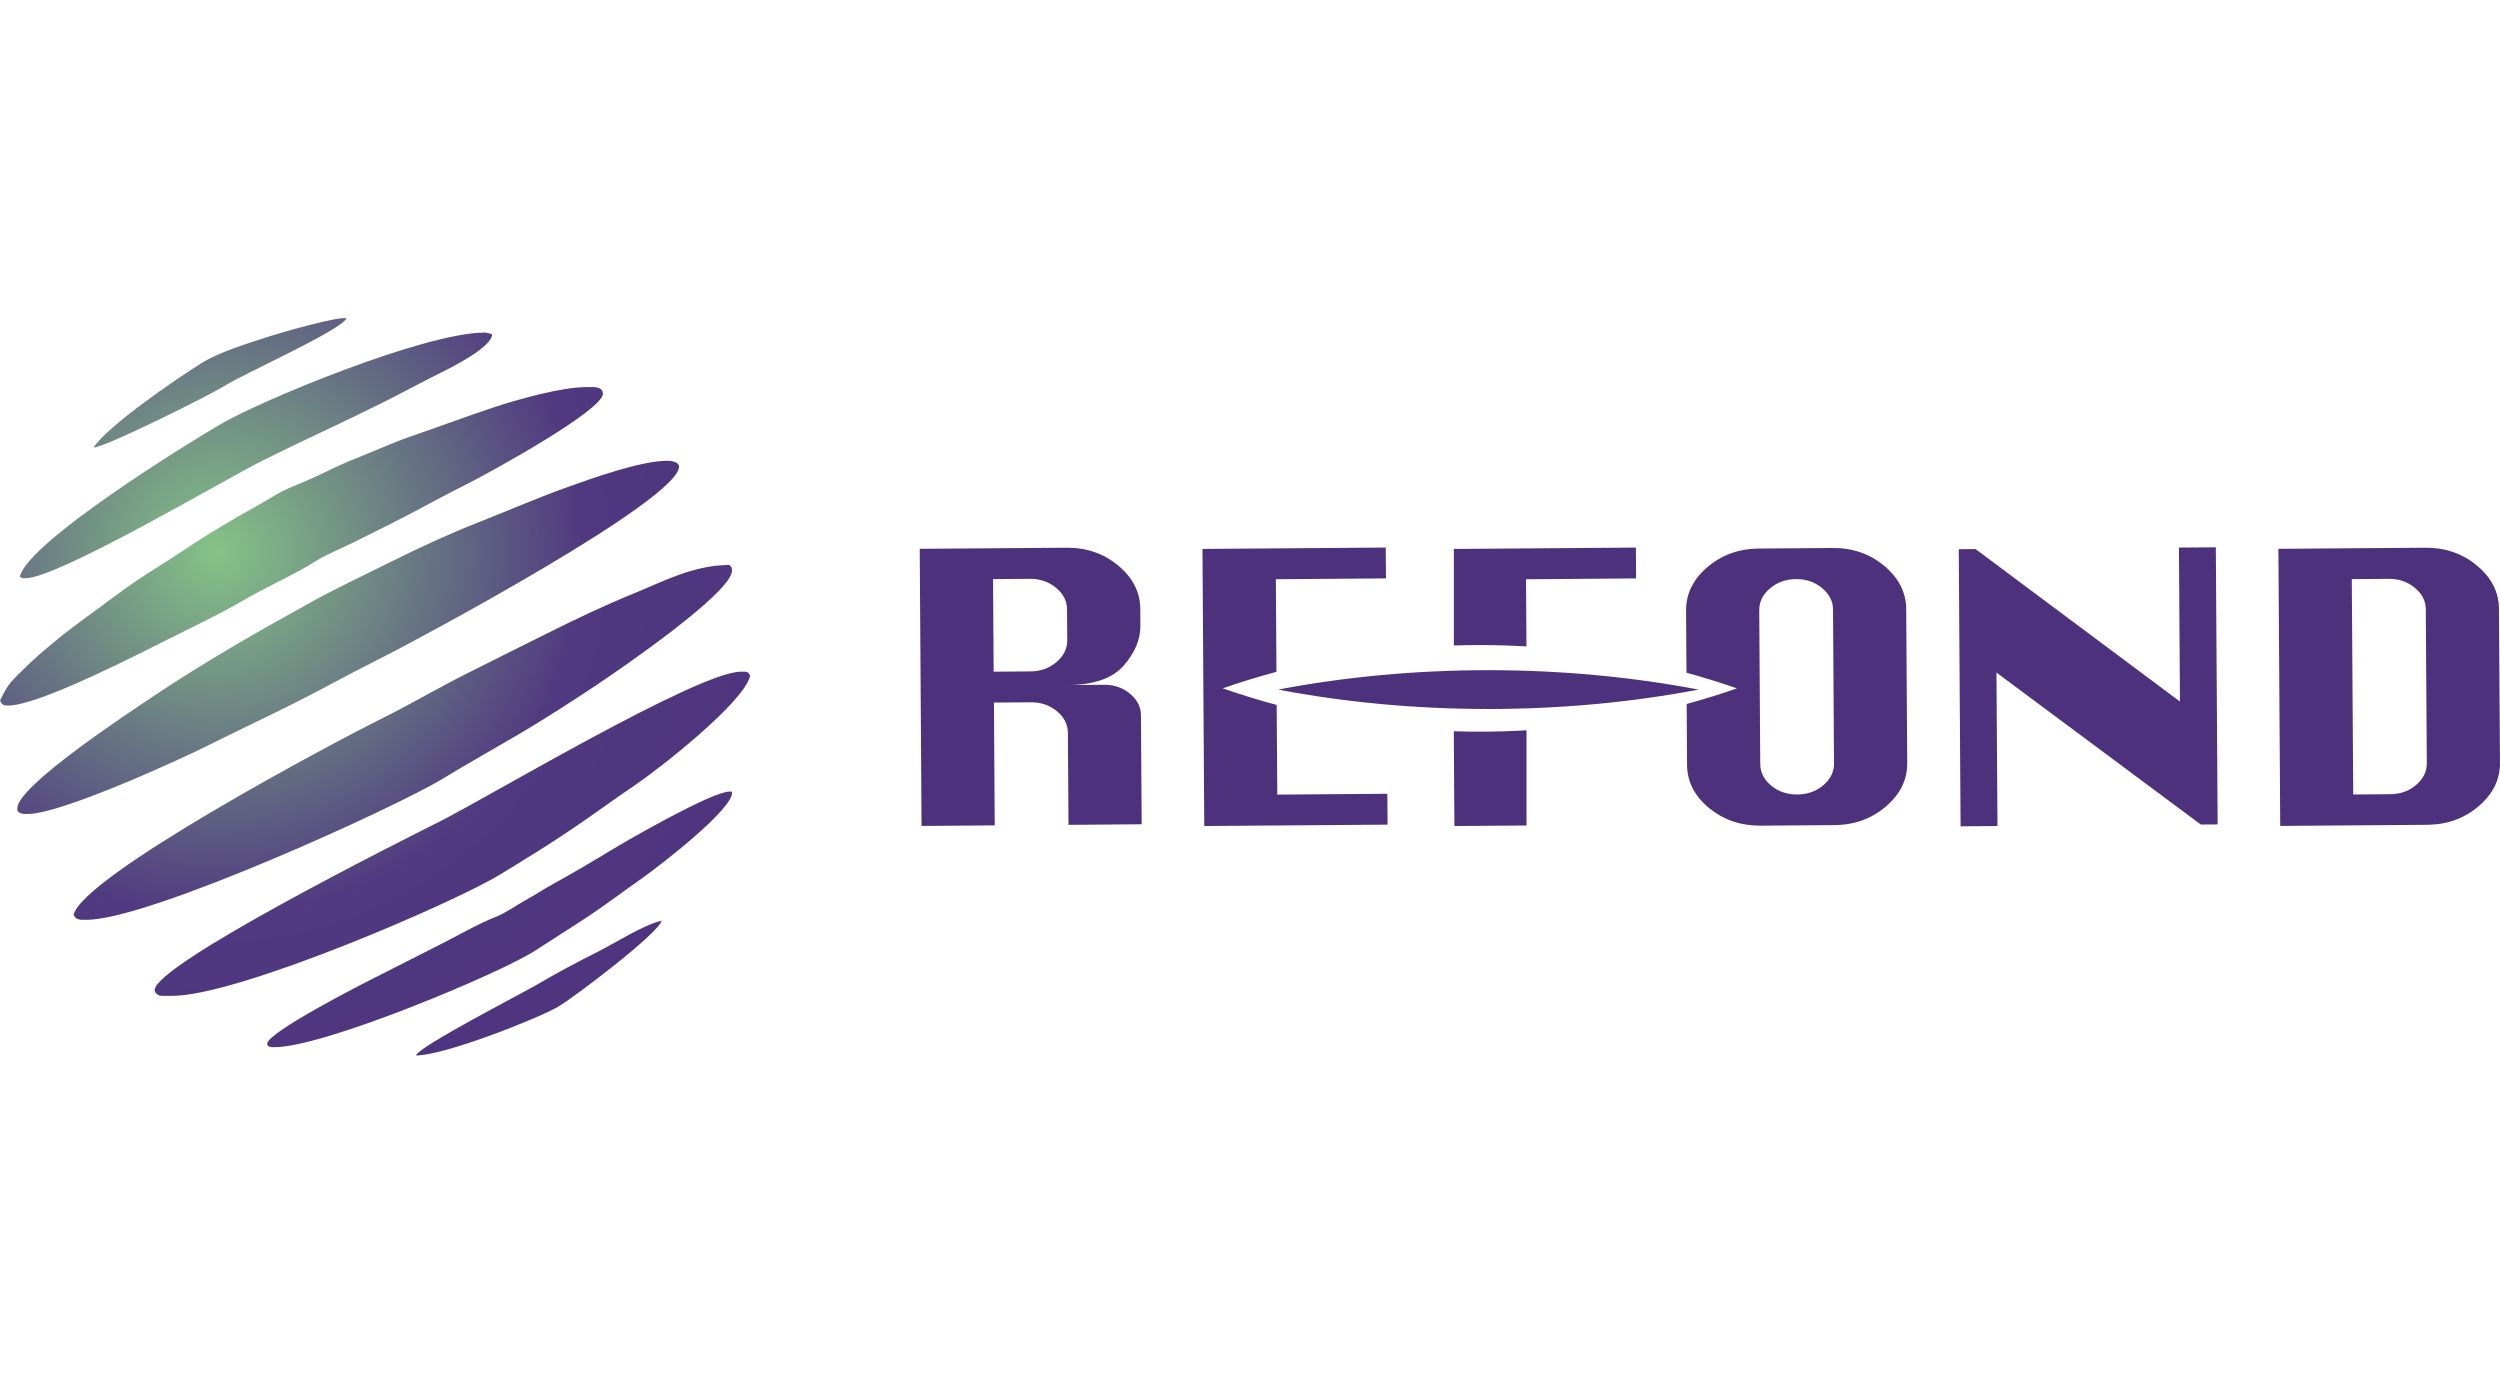 <?xml version="1.0" encoding="UTF-8"?> <svg xmlns="http://www.w3.org/2000/svg" xmlns:xlink="http://www.w3.org/1999/xlink" viewBox="0 0 91 50"> <defs> <style>.e{fill:#4d317c;}.e,.f{fill-rule:evenodd;}.g{fill:none;}.f{fill:url(#d);}</style> <radialGradient id="d" cx="7.919" cy="20.102" fx="7.919" fy="20.102" r="26.671" gradientTransform="matrix(1, 0, 0, 1, 0, 0)" gradientUnits="userSpaceOnUse"> <stop offset="0" stop-color="#85c387"></stop> <stop offset=".5" stop-color="#503980"></stop> <stop offset="1" stop-color="#4d317d"></stop> </radialGradient> </defs> <g id="a"></g> <g id="b"> <g id="c"> <g> <rect class="g" width="91" height="50"></rect> <path class="f" d="M.632,29.417v.06c0,.094,.149,.15,.241,.15h.151c1.199,0,5.536-1.983,6.563-2.499,1.014-.508,2.031-.987,3.051-1.495,1.014-.505,1.98-1.052,2.99-1.556,1.593-.795,11.089-5.887,11.089-7.095,0-.161-.268-.211-.422-.211-.979,0-2.775,.653-3.578,.938-1.129,.4-2.182,.864-3.26,1.286-1.007,.394-2.178,.929-3.137,1.409-1.049,.525-2.011,.969-3.02,1.526-1.918,1.058-3.893,2.191-5.676,3.386-.815,.546-4.992,3.282-4.992,4.1H.632Zm14.511,9.002c1.035,0,4.41-1.335,5.158-1.766,.589-.339,3.677-2.684,3.783-3.141-.684,.16-1.696,.821-2.328,1.134-.723,.358-1.558,.812-2.247,1.215-.57,.333-4.28,2.238-4.366,2.558h0ZM3.402,16.291c.422,0,4.259-1.923,4.733-2.222,.79-.498,4.145-1.976,4.48-2.475-.231-.111-2.462,.534-2.789,.643-.835,.278-1.829,.566-2.504,.988-.934,.584-3.385,2.266-3.92,3.065h0Zm6.322,21.706c0-.418,3.471-2.187,4.034-2.469,.72-.36,1.424-.727,2.157-1.094,.663-.332,1.51-.821,2.174-1.078,.3-.116,.724-.416,1.038-.588,.353-.193,.665-.406,1.024-.602,.668-.365,1.398-.796,2.055-1.196,.609-.372,3.706-2.156,4.347-2.156h.09c.136,.585-2.745,2.786-3.282,3.161-.638,.445-1.238,.906-1.902,1.349-.661,.44-1.309,.839-1.975,1.276-1.218,.8-7.677,3.517-9.489,3.517h-.03c-.107,0-.241-.015-.241-.12h0ZM.723,20.987c.29-1.243,5.982-4.779,7.346-5.569,1.508-.874,7.405-3.312,9.573-3.312,.075,0,.198,.043,.271,.06,0,.465-1.451,1.195-1.856,1.395-.712,.351-1.402,.731-2.128,1.094-1.45,.725-2.909,1.381-4.365,2.107-1.343,.67-7.457,4.285-8.63,4.285h-.09c-.067,0-.066-.024-.12-.06H.723Zm4.907,15.053c0-.931,8.965-5.431,10.346-6.122,1.755-.878,9.429-5.469,10.999-5.469h.12c.145,0,.161,.057,.211,.151-.226,.971-3.308,3.382-4.202,3.986-.817,.552-1.583,1.125-2.415,1.679-.822,.548-1.637,1.051-2.493,1.572-1.706,1.038-9.524,4.413-11.934,4.413h-.361c-.125,0-.271-.085-.271-.211h0ZM0,25.503c.306-.638,.413-.699,.881-1.167,.346-.346,.706-.648,1.084-.963,.767-.637,1.54-1.159,2.335-1.76,.768-.58,1.648-1.086,2.462-1.633,.783-.527,1.713-1.084,2.551-1.543,.446-.244,.836-.524,1.326-.721,.438-.176,.988-.422,1.413-.634,.441-.219,.978-.427,1.435-.613,.47-.191,.975-.417,1.464-.584,1.017-.347,1.973-.708,3.033-1.061,.766-.256,2.425-.734,3.361-.734h.241c.179,0,.361,.054,.361,.241,0,.611-4.203,2.918-4.957,3.292-.912,.452-1.79,.955-2.709,1.415-.474,.237-.911,.456-1.385,.692-.405,.203-1.016,.452-1.371,.676-.825,.521-1.822,.953-2.674,1.451-.839,.49-1.827,.959-2.719,1.405-.995,.497-4.705,2.419-5.83,2.419h-.06c-.156,0-.187-.08-.241-.181H0Zm2.679,7.797c.328-1.407,9.369-6.228,11.199-7.135,1.007-.499,2.002-1.085,3.01-1.596,1.016-.516,2.014-1.006,3.051-1.525,1.001-.501,2.076-1.014,3.133-1.443,1.041-.422,2.172-1.036,3.48-1.036,.041,.062,.09,.078,.09,.151v.06c0,.8-4.113,3.615-4.913,4.148-.903,.602-1.825,1.198-2.763,1.753-.936,.553-1.909,1.094-2.849,1.667-1.717,1.047-10.69,5.136-12.957,5.136h-.15c-.198,0-.264-.053-.331-.181Z"></path> <path class="e" d="M33.544,30.063l-.066-10.086,5.345-.04c.731-.005,1.359,.213,1.886,.654,.527,.441,.793,.965,.797,1.57l.004,.613c.004,.499-.198,.982-.604,1.45-.406,.468-1.088,.706-2.046,.713l1.328-.011c.364-.002,.68,.106,.943,.324,.264,.219,.398,.482,.4,.789l.026,3.964-2.664,.021-.022-3.35c-.002-.306-.136-.569-.402-.788-.266-.219-.581-.326-.948-.323l-1.342,.01,.029,4.47-2.664,.021h0Zm20.631-5.668c2.676,0,5.249,.248,7.652,.706-2.403,.458-4.976,.706-7.652,.706s-5.249-.248-7.652-.706c2.403-.458,4.976-.706,7.652-.706h0Zm1.388-.865l-.016-2.445,4.007-.03-.008-1.123-6.626,.05v3.514c.315-.01,.631-.016,.948-.016,.569,0,1.134,.017,1.695,.05h0Zm-2.643,3.088v.325l.02,3.124,2.625-.019v-3.465c-.562,.033-1.127,.05-1.697,.05-.317,0-.633-.005-.948-.016h0Zm30.08,3.445l-.066-10.086,5.345-.04c.731-.005,1.359,.212,1.886,.653,.528,.441,.793,.963,.797,1.567l.037,5.614c.004,.604-.255,1.129-.776,1.575-.522,.445-1.147,.671-1.878,.677l-5.345,.04h0Zm2.657-1.143l1.343-.011c.371-.002,.688-.114,.947-.337,.261-.223,.39-.486,.388-.788l-.036-5.609c-.002-.302-.136-.562-.402-.781-.266-.219-.582-.327-.949-.324l-1.343,.01,.052,7.84h0Zm-14.292,1.158l-.066-10.086,.612-.005,7.439,5.549-.037-5.604,1.343-.01,.066,10.087-.613,.004-7.438-5.532,.037,5.586-1.343,.011h0Zm-7.338-10.111c-.731,.005-1.356,.231-1.878,.677-.522,.446-.78,.974-.776,1.584l.015,2.259c.621,.17,1.234,.36,1.838,.57-.602,.209-1.212,.399-1.831,.568l.014,2.216c.004,.61,.269,1.133,.797,1.567,.527,.435,1.156,.651,1.886,.646l2.677-.02c.731-.005,1.356-.232,1.877-.677,.522-.446,.781-.971,.777-1.576l-.037-5.613c-.004-.604-.27-1.127-.797-1.568-.528-.441-1.156-.659-1.887-.653l-2.677,.02h0Zm.01,2.238c-.002-.302,.128-.564,.391-.787,.263-.223,.578-.336,.944-.339,.366-.003,.683,.105,.948,.325,.265,.218,.4,.479,.402,.78l.036,5.61c.002,.302-.127,.563-.387,.787-.26,.223-.576,.335-.948,.338-.372,.002-.689-.106-.953-.323-.263-.22-.395-.481-.397-.782l-.037-5.609h0Zm-20.201,7.862l6.671-.05-.007-1.123-4.007,.03-.022-3.264c-.664-.178-1.319-.38-1.964-.604,.642-.223,1.295-.424,1.956-.602v-.001l-.022-3.369,4.008-.03-.008-1.123-6.671,.05,.065,10.085h0Zm-7.667-5.618l1.343-.01c.367-.003,.681-.116,.944-.34,.263-.223,.393-.489,.392-.797l-.008-1.126c-.002-.303-.136-.564-.402-.782-.266-.219-.582-.327-.948-.325l-1.343,.01,.022,3.37Z"></path> </g> </g> </g> </svg> 